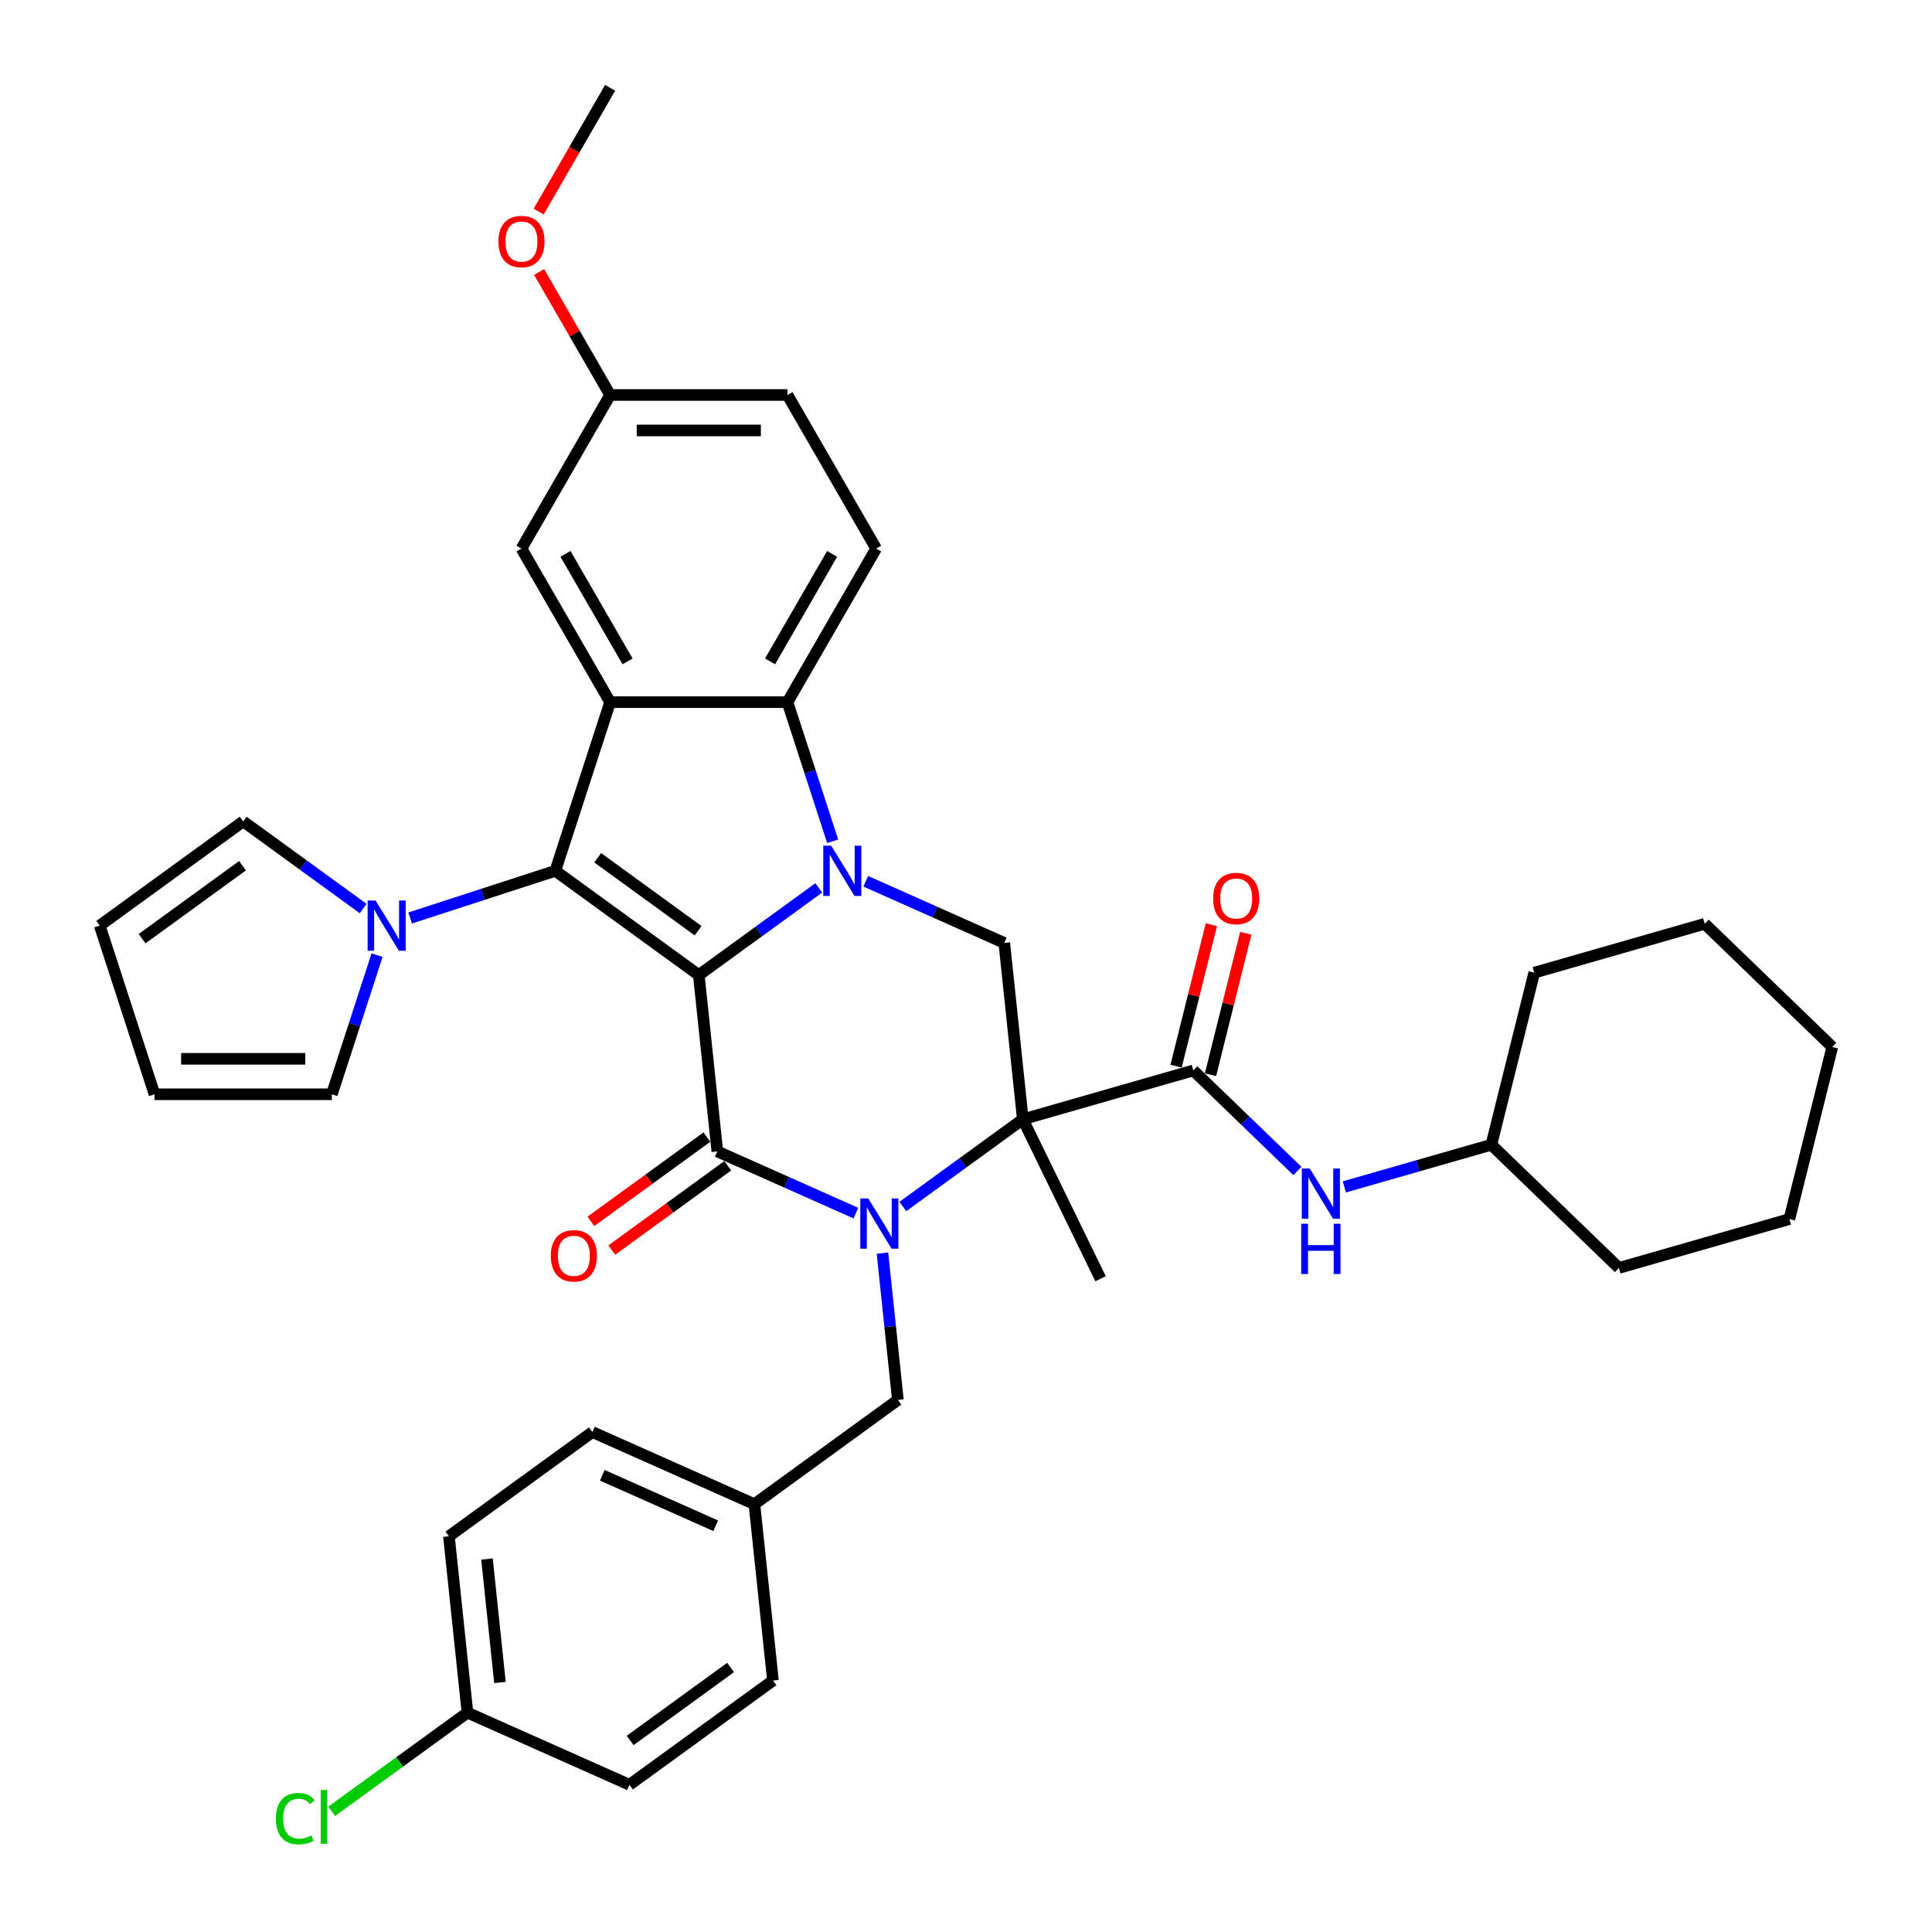 <?xml version='1.0' encoding='iso-8859-1'?>
<svg version='1.1' baseProfile='full'
              xmlns='http://www.w3.org/2000/svg'
                      xmlns:rdkit='http://www.rdkit.org/xml'
                      xmlns:xlink='http://www.w3.org/1999/xlink'
                  xml:space='preserve'
width='1000px' height='1000px' viewBox='0 0 1000 1000'>
<!-- END OF HEADER -->
<rect style='opacity:1.0;fill:#FFFFFF;stroke:none' width='1000' height='1000' x='0' y='0'> </rect>
<path class='bond-0' d='M 361.697,504.688 L 392.752,482.126' style='fill:none;fill-rule:evenodd;stroke:#000000;stroke-width:6px;stroke-linecap:butt;stroke-linejoin:miter;stroke-opacity:1' />
<path class='bond-0' d='M 392.752,482.126 L 423.806,459.564' style='fill:none;fill-rule:evenodd;stroke:#0000FF;stroke-width:6px;stroke-linecap:butt;stroke-linejoin:miter;stroke-opacity:1' />
<path class='bond-2' d='M 361.697,504.688 L 371.292,595.978' style='fill:none;fill-rule:evenodd;stroke:#000000;stroke-width:6px;stroke-linecap:butt;stroke-linejoin:miter;stroke-opacity:1' />
<path class='bond-4' d='M 361.697,504.688 L 287.435,450.734' style='fill:none;fill-rule:evenodd;stroke:#000000;stroke-width:6px;stroke-linecap:butt;stroke-linejoin:miter;stroke-opacity:1' />
<path class='bond-4' d='M 361.349,481.743 L 309.366,443.975' style='fill:none;fill-rule:evenodd;stroke:#000000;stroke-width:6px;stroke-linecap:butt;stroke-linejoin:miter;stroke-opacity:1' />
<path class='bond-6' d='M 430.99,435.441 L 419.292,399.438' style='fill:none;fill-rule:evenodd;stroke:#0000FF;stroke-width:6px;stroke-linecap:butt;stroke-linejoin:miter;stroke-opacity:1' />
<path class='bond-6' d='M 419.292,399.438 L 407.594,363.434' style='fill:none;fill-rule:evenodd;stroke:#000000;stroke-width:6px;stroke-linecap:butt;stroke-linejoin:miter;stroke-opacity:1' />
<path class='bond-8' d='M 448.113,456.145 L 483.964,472.107' style='fill:none;fill-rule:evenodd;stroke:#0000FF;stroke-width:6px;stroke-linecap:butt;stroke-linejoin:miter;stroke-opacity:1' />
<path class='bond-8' d='M 483.964,472.107 L 519.816,488.069' style='fill:none;fill-rule:evenodd;stroke:#000000;stroke-width:6px;stroke-linecap:butt;stroke-linejoin:miter;stroke-opacity:1' />
<path class='bond-1' d='M 442.996,627.903 L 407.144,611.94' style='fill:none;fill-rule:evenodd;stroke:#0000FF;stroke-width:6px;stroke-linecap:butt;stroke-linejoin:miter;stroke-opacity:1' />
<path class='bond-1' d='M 407.144,611.94 L 371.292,595.978' style='fill:none;fill-rule:evenodd;stroke:#000000;stroke-width:6px;stroke-linecap:butt;stroke-linejoin:miter;stroke-opacity:1' />
<path class='bond-3' d='M 467.302,624.484 L 498.357,601.921' style='fill:none;fill-rule:evenodd;stroke:#0000FF;stroke-width:6px;stroke-linecap:butt;stroke-linejoin:miter;stroke-opacity:1' />
<path class='bond-3' d='M 498.357,601.921 L 529.411,579.359' style='fill:none;fill-rule:evenodd;stroke:#000000;stroke-width:6px;stroke-linecap:butt;stroke-linejoin:miter;stroke-opacity:1' />
<path class='bond-11' d='M 456.756,648.606 L 460.75,686.605' style='fill:none;fill-rule:evenodd;stroke:#0000FF;stroke-width:6px;stroke-linecap:butt;stroke-linejoin:miter;stroke-opacity:1' />
<path class='bond-11' d='M 460.75,686.605 L 464.744,724.603' style='fill:none;fill-rule:evenodd;stroke:#000000;stroke-width:6px;stroke-linecap:butt;stroke-linejoin:miter;stroke-opacity:1' />
<path class='bond-13' d='M 365.897,588.552 L 335.88,610.361' style='fill:none;fill-rule:evenodd;stroke:#000000;stroke-width:6px;stroke-linecap:butt;stroke-linejoin:miter;stroke-opacity:1' />
<path class='bond-13' d='M 335.88,610.361 L 305.863,632.169' style='fill:none;fill-rule:evenodd;stroke:#FF0000;stroke-width:6px;stroke-linecap:butt;stroke-linejoin:miter;stroke-opacity:1' />
<path class='bond-13' d='M 376.688,603.404 L 346.671,625.213' style='fill:none;fill-rule:evenodd;stroke:#000000;stroke-width:6px;stroke-linecap:butt;stroke-linejoin:miter;stroke-opacity:1' />
<path class='bond-13' d='M 346.671,625.213 L 316.654,647.022' style='fill:none;fill-rule:evenodd;stroke:#FF0000;stroke-width:6px;stroke-linecap:butt;stroke-linejoin:miter;stroke-opacity:1' />
<path class='bond-7' d='M 529.411,579.359 L 617.648,554.058' style='fill:none;fill-rule:evenodd;stroke:#000000;stroke-width:6px;stroke-linecap:butt;stroke-linejoin:miter;stroke-opacity:1' />
<path class='bond-20' d='M 529.411,579.359 L 569.65,661.862' style='fill:none;fill-rule:evenodd;stroke:#000000;stroke-width:6px;stroke-linecap:butt;stroke-linejoin:miter;stroke-opacity:1' />
<path class='bond-38' d='M 529.411,579.359 L 519.816,488.069' style='fill:none;fill-rule:evenodd;stroke:#000000;stroke-width:6px;stroke-linecap:butt;stroke-linejoin:miter;stroke-opacity:1' />
<path class='bond-5' d='M 287.435,450.734 L 315.801,363.434' style='fill:none;fill-rule:evenodd;stroke:#000000;stroke-width:6px;stroke-linecap:butt;stroke-linejoin:miter;stroke-opacity:1' />
<path class='bond-9' d='M 287.435,450.734 L 249.862,462.942' style='fill:none;fill-rule:evenodd;stroke:#000000;stroke-width:6px;stroke-linecap:butt;stroke-linejoin:miter;stroke-opacity:1' />
<path class='bond-9' d='M 249.862,462.942 L 212.289,475.151' style='fill:none;fill-rule:evenodd;stroke:#0000FF;stroke-width:6px;stroke-linecap:butt;stroke-linejoin:miter;stroke-opacity:1' />
<path class='bond-14' d='M 315.801,363.434 L 269.905,283.939' style='fill:none;fill-rule:evenodd;stroke:#000000;stroke-width:6px;stroke-linecap:butt;stroke-linejoin:miter;stroke-opacity:1' />
<path class='bond-14' d='M 324.815,342.33 L 292.688,286.684' style='fill:none;fill-rule:evenodd;stroke:#000000;stroke-width:6px;stroke-linecap:butt;stroke-linejoin:miter;stroke-opacity:1' />
<path class='bond-39' d='M 315.801,363.434 L 407.594,363.434' style='fill:none;fill-rule:evenodd;stroke:#000000;stroke-width:6px;stroke-linecap:butt;stroke-linejoin:miter;stroke-opacity:1' />
<path class='bond-12' d='M 407.594,363.434 L 453.49,283.939' style='fill:none;fill-rule:evenodd;stroke:#000000;stroke-width:6px;stroke-linecap:butt;stroke-linejoin:miter;stroke-opacity:1' />
<path class='bond-12' d='M 398.579,342.33 L 430.707,286.684' style='fill:none;fill-rule:evenodd;stroke:#000000;stroke-width:6px;stroke-linecap:butt;stroke-linejoin:miter;stroke-opacity:1' />
<path class='bond-10' d='M 617.648,554.058 L 644.586,580.072' style='fill:none;fill-rule:evenodd;stroke:#000000;stroke-width:6px;stroke-linecap:butt;stroke-linejoin:miter;stroke-opacity:1' />
<path class='bond-10' d='M 644.586,580.072 L 671.525,606.086' style='fill:none;fill-rule:evenodd;stroke:#0000FF;stroke-width:6px;stroke-linecap:butt;stroke-linejoin:miter;stroke-opacity:1' />
<path class='bond-17' d='M 626.554,556.278 L 635.683,519.667' style='fill:none;fill-rule:evenodd;stroke:#000000;stroke-width:6px;stroke-linecap:butt;stroke-linejoin:miter;stroke-opacity:1' />
<path class='bond-17' d='M 635.683,519.667 L 644.811,483.056' style='fill:none;fill-rule:evenodd;stroke:#FF0000;stroke-width:6px;stroke-linecap:butt;stroke-linejoin:miter;stroke-opacity:1' />
<path class='bond-17' d='M 608.741,551.837 L 617.869,515.226' style='fill:none;fill-rule:evenodd;stroke:#000000;stroke-width:6px;stroke-linecap:butt;stroke-linejoin:miter;stroke-opacity:1' />
<path class='bond-17' d='M 617.869,515.226 L 626.998,478.614' style='fill:none;fill-rule:evenodd;stroke:#FF0000;stroke-width:6px;stroke-linecap:butt;stroke-linejoin:miter;stroke-opacity:1' />
<path class='bond-15' d='M 195.166,494.392 L 183.468,530.396' style='fill:none;fill-rule:evenodd;stroke:#0000FF;stroke-width:6px;stroke-linecap:butt;stroke-linejoin:miter;stroke-opacity:1' />
<path class='bond-15' d='M 183.468,530.396 L 171.77,566.399' style='fill:none;fill-rule:evenodd;stroke:#000000;stroke-width:6px;stroke-linecap:butt;stroke-linejoin:miter;stroke-opacity:1' />
<path class='bond-16' d='M 187.982,470.269 L 156.928,447.707' style='fill:none;fill-rule:evenodd;stroke:#0000FF;stroke-width:6px;stroke-linecap:butt;stroke-linejoin:miter;stroke-opacity:1' />
<path class='bond-16' d='M 156.928,447.707 L 125.874,425.145' style='fill:none;fill-rule:evenodd;stroke:#000000;stroke-width:6px;stroke-linecap:butt;stroke-linejoin:miter;stroke-opacity:1' />
<path class='bond-25' d='M 695.831,614.337 L 733.873,603.429' style='fill:none;fill-rule:evenodd;stroke:#0000FF;stroke-width:6px;stroke-linecap:butt;stroke-linejoin:miter;stroke-opacity:1' />
<path class='bond-25' d='M 733.873,603.429 L 771.915,592.521' style='fill:none;fill-rule:evenodd;stroke:#000000;stroke-width:6px;stroke-linecap:butt;stroke-linejoin:miter;stroke-opacity:1' />
<path class='bond-21' d='M 464.744,724.603 L 390.482,778.558' style='fill:none;fill-rule:evenodd;stroke:#000000;stroke-width:6px;stroke-linecap:butt;stroke-linejoin:miter;stroke-opacity:1' />
<path class='bond-23' d='M 453.49,283.939 L 407.594,204.444' style='fill:none;fill-rule:evenodd;stroke:#000000;stroke-width:6px;stroke-linecap:butt;stroke-linejoin:miter;stroke-opacity:1' />
<path class='bond-22' d='M 269.905,283.939 L 315.801,204.444' style='fill:none;fill-rule:evenodd;stroke:#000000;stroke-width:6px;stroke-linecap:butt;stroke-linejoin:miter;stroke-opacity:1' />
<path class='bond-19' d='M 171.77,566.399 L 79.977,566.399' style='fill:none;fill-rule:evenodd;stroke:#000000;stroke-width:6px;stroke-linecap:butt;stroke-linejoin:miter;stroke-opacity:1' />
<path class='bond-19' d='M 158.001,548.041 L 93.746,548.041' style='fill:none;fill-rule:evenodd;stroke:#000000;stroke-width:6px;stroke-linecap:butt;stroke-linejoin:miter;stroke-opacity:1' />
<path class='bond-18' d='M 125.874,425.145 L 51.612,479.099' style='fill:none;fill-rule:evenodd;stroke:#000000;stroke-width:6px;stroke-linecap:butt;stroke-linejoin:miter;stroke-opacity:1' />
<path class='bond-18' d='M 125.525,448.091 L 73.542,485.859' style='fill:none;fill-rule:evenodd;stroke:#000000;stroke-width:6px;stroke-linecap:butt;stroke-linejoin:miter;stroke-opacity:1' />
<path class='bond-40' d='M 51.612,479.099 L 79.977,566.399' style='fill:none;fill-rule:evenodd;stroke:#000000;stroke-width:6px;stroke-linecap:butt;stroke-linejoin:miter;stroke-opacity:1' />
<path class='bond-27' d='M 390.482,778.558 L 400.077,869.848' style='fill:none;fill-rule:evenodd;stroke:#000000;stroke-width:6px;stroke-linecap:butt;stroke-linejoin:miter;stroke-opacity:1' />
<path class='bond-28' d='M 390.482,778.558 L 306.625,741.222' style='fill:none;fill-rule:evenodd;stroke:#000000;stroke-width:6px;stroke-linecap:butt;stroke-linejoin:miter;stroke-opacity:1' />
<path class='bond-28' d='M 370.437,789.729 L 311.737,763.594' style='fill:none;fill-rule:evenodd;stroke:#000000;stroke-width:6px;stroke-linecap:butt;stroke-linejoin:miter;stroke-opacity:1' />
<path class='bond-31' d='M 315.801,204.444 L 297.426,172.618' style='fill:none;fill-rule:evenodd;stroke:#000000;stroke-width:6px;stroke-linecap:butt;stroke-linejoin:miter;stroke-opacity:1' />
<path class='bond-31' d='M 297.426,172.618 L 279.052,140.793' style='fill:none;fill-rule:evenodd;stroke:#FF0000;stroke-width:6px;stroke-linecap:butt;stroke-linejoin:miter;stroke-opacity:1' />
<path class='bond-41' d='M 315.801,204.444 L 407.594,204.444' style='fill:none;fill-rule:evenodd;stroke:#000000;stroke-width:6px;stroke-linecap:butt;stroke-linejoin:miter;stroke-opacity:1' />
<path class='bond-41' d='M 329.57,222.803 L 393.825,222.803' style='fill:none;fill-rule:evenodd;stroke:#000000;stroke-width:6px;stroke-linecap:butt;stroke-linejoin:miter;stroke-opacity:1' />
<path class='bond-24' d='M 241.958,886.467 L 232.363,795.177' style='fill:none;fill-rule:evenodd;stroke:#000000;stroke-width:6px;stroke-linecap:butt;stroke-linejoin:miter;stroke-opacity:1' />
<path class='bond-24' d='M 258.777,870.854 L 252.061,806.951' style='fill:none;fill-rule:evenodd;stroke:#000000;stroke-width:6px;stroke-linecap:butt;stroke-linejoin:miter;stroke-opacity:1' />
<path class='bond-26' d='M 241.958,886.467 L 206.819,911.997' style='fill:none;fill-rule:evenodd;stroke:#000000;stroke-width:6px;stroke-linecap:butt;stroke-linejoin:miter;stroke-opacity:1' />
<path class='bond-26' d='M 206.819,911.997 L 171.68,937.527' style='fill:none;fill-rule:evenodd;stroke:#00CC00;stroke-width:6px;stroke-linecap:butt;stroke-linejoin:miter;stroke-opacity:1' />
<path class='bond-42' d='M 241.958,886.467 L 325.815,923.802' style='fill:none;fill-rule:evenodd;stroke:#000000;stroke-width:6px;stroke-linecap:butt;stroke-linejoin:miter;stroke-opacity:1' />
<path class='bond-33' d='M 771.915,592.521 L 837.945,656.285' style='fill:none;fill-rule:evenodd;stroke:#000000;stroke-width:6px;stroke-linecap:butt;stroke-linejoin:miter;stroke-opacity:1' />
<path class='bond-34' d='M 771.915,592.521 L 794.121,503.455' style='fill:none;fill-rule:evenodd;stroke:#000000;stroke-width:6px;stroke-linecap:butt;stroke-linejoin:miter;stroke-opacity:1' />
<path class='bond-30' d='M 400.077,869.848 L 325.815,923.802' style='fill:none;fill-rule:evenodd;stroke:#000000;stroke-width:6px;stroke-linecap:butt;stroke-linejoin:miter;stroke-opacity:1' />
<path class='bond-30' d='M 378.147,863.089 L 326.164,900.857' style='fill:none;fill-rule:evenodd;stroke:#000000;stroke-width:6px;stroke-linecap:butt;stroke-linejoin:miter;stroke-opacity:1' />
<path class='bond-29' d='M 306.625,741.222 L 232.363,795.177' style='fill:none;fill-rule:evenodd;stroke:#000000;stroke-width:6px;stroke-linecap:butt;stroke-linejoin:miter;stroke-opacity:1' />
<path class='bond-32' d='M 278.819,109.51 L 297.31,77.482' style='fill:none;fill-rule:evenodd;stroke:#FF0000;stroke-width:6px;stroke-linecap:butt;stroke-linejoin:miter;stroke-opacity:1' />
<path class='bond-32' d='M 297.31,77.482 L 315.801,45.455' style='fill:none;fill-rule:evenodd;stroke:#000000;stroke-width:6px;stroke-linecap:butt;stroke-linejoin:miter;stroke-opacity:1' />
<path class='bond-36' d='M 837.945,656.285 L 926.182,630.984' style='fill:none;fill-rule:evenodd;stroke:#000000;stroke-width:6px;stroke-linecap:butt;stroke-linejoin:miter;stroke-opacity:1' />
<path class='bond-35' d='M 794.121,503.455 L 882.358,478.153' style='fill:none;fill-rule:evenodd;stroke:#000000;stroke-width:6px;stroke-linecap:butt;stroke-linejoin:miter;stroke-opacity:1' />
<path class='bond-37' d='M 882.358,478.153 L 948.388,541.918' style='fill:none;fill-rule:evenodd;stroke:#000000;stroke-width:6px;stroke-linecap:butt;stroke-linejoin:miter;stroke-opacity:1' />
<path class='bond-43' d='M 926.182,630.984 L 948.388,541.918' style='fill:none;fill-rule:evenodd;stroke:#000000;stroke-width:6px;stroke-linecap:butt;stroke-linejoin:miter;stroke-opacity:1' />
<path  class='atom-1' d='M 430.213 437.736
L 438.731 451.505
Q 439.576 452.863, 440.934 455.324
Q 442.293 457.784, 442.366 457.93
L 442.366 437.736
L 445.818 437.736
L 445.818 463.732
L 442.256 463.732
L 433.114 448.678
Q 432.049 446.915, 430.911 444.896
Q 429.809 442.876, 429.479 442.252
L 429.479 463.732
L 426.101 463.732
L 426.101 437.736
L 430.213 437.736
' fill='#0000FF'/>
<path  class='atom-2' d='M 449.403 620.316
L 457.921 634.085
Q 458.766 635.443, 460.124 637.903
Q 461.483 640.363, 461.556 640.51
L 461.556 620.316
L 465.008 620.316
L 465.008 646.311
L 461.446 646.311
L 452.303 631.257
Q 451.239 629.495, 450.1 627.476
Q 448.999 625.456, 448.668 624.832
L 448.668 646.311
L 445.291 646.311
L 445.291 620.316
L 449.403 620.316
' fill='#0000FF'/>
<path  class='atom-10' d='M 194.389 466.102
L 202.908 479.87
Q 203.752 481.229, 205.111 483.689
Q 206.469 486.149, 206.542 486.296
L 206.542 466.102
L 209.994 466.102
L 209.994 492.097
L 206.432 492.097
L 197.29 477.043
Q 196.225 475.281, 195.087 473.261
Q 193.985 471.242, 193.655 470.618
L 193.655 492.097
L 190.277 492.097
L 190.277 466.102
L 194.389 466.102
' fill='#0000FF'/>
<path  class='atom-11' d='M 677.932 604.824
L 686.45 618.593
Q 687.295 619.952, 688.653 622.412
Q 690.012 624.872, 690.085 625.019
L 690.085 604.824
L 693.536 604.824
L 693.536 630.82
L 689.975 630.82
L 680.832 615.766
Q 679.768 614.004, 678.629 611.984
Q 677.528 609.965, 677.197 609.341
L 677.197 630.82
L 673.819 630.82
L 673.819 604.824
L 677.932 604.824
' fill='#0000FF'/>
<path  class='atom-11' d='M 673.507 633.42
L 677.032 633.42
L 677.032 644.472
L 690.324 644.472
L 690.324 633.42
L 693.849 633.42
L 693.849 659.415
L 690.324 659.415
L 690.324 647.409
L 677.032 647.409
L 677.032 659.415
L 673.507 659.415
L 673.507 633.42
' fill='#0000FF'/>
<path  class='atom-14' d='M 285.097 650.006
Q 285.097 643.764, 288.182 640.276
Q 291.266 636.788, 297.03 636.788
Q 302.795 636.788, 305.879 640.276
Q 308.963 643.764, 308.963 650.006
Q 308.963 656.321, 305.842 659.92
Q 302.722 663.481, 297.03 663.481
Q 291.303 663.481, 288.182 659.92
Q 285.097 656.358, 285.097 650.006
M 297.03 660.544
Q 300.996 660.544, 303.125 657.9
Q 305.292 655.22, 305.292 650.006
Q 305.292 644.902, 303.125 642.332
Q 300.996 639.725, 297.03 639.725
Q 293.065 639.725, 290.899 642.295
Q 288.769 644.866, 288.769 650.006
Q 288.769 655.257, 290.899 657.9
Q 293.065 660.544, 297.03 660.544
' fill='#FF0000'/>
<path  class='atom-18' d='M 627.921 465.065
Q 627.921 458.823, 631.006 455.335
Q 634.09 451.847, 639.854 451.847
Q 645.619 451.847, 648.703 455.335
Q 651.787 458.823, 651.787 465.065
Q 651.787 471.38, 648.667 474.979
Q 645.546 478.54, 639.854 478.54
Q 634.127 478.54, 631.006 474.979
Q 627.921 471.417, 627.921 465.065
M 639.854 475.603
Q 643.82 475.603, 645.949 472.959
Q 648.116 470.279, 648.116 465.065
Q 648.116 459.961, 645.949 457.391
Q 643.82 454.784, 639.854 454.784
Q 635.889 454.784, 633.723 457.354
Q 631.593 459.925, 631.593 465.065
Q 631.593 470.316, 633.723 472.959
Q 635.889 475.603, 639.854 475.603
' fill='#FF0000'/>
<path  class='atom-27' d='M 142.802 941.321
Q 142.802 934.858, 145.813 931.48
Q 148.861 928.066, 154.625 928.066
Q 159.986 928.066, 162.85 931.848
L 160.427 933.83
Q 158.334 931.077, 154.625 931.077
Q 150.697 931.077, 148.604 933.72
Q 146.548 936.327, 146.548 941.321
Q 146.548 946.461, 148.677 949.105
Q 150.843 951.748, 155.029 951.748
Q 157.893 951.748, 161.234 950.023
L 162.262 952.776
Q 160.904 953.658, 158.848 954.172
Q 156.792 954.686, 154.515 954.686
Q 148.861 954.686, 145.813 951.234
Q 142.802 947.783, 142.802 941.321
' fill='#00CC00'/>
<path  class='atom-27' d='M 166.008 926.487
L 169.386 926.487
L 169.386 954.355
L 166.008 954.355
L 166.008 926.487
' fill='#00CC00'/>
<path  class='atom-32' d='M 257.972 125.023
Q 257.972 118.781, 261.056 115.293
Q 264.14 111.805, 269.905 111.805
Q 275.669 111.805, 278.753 115.293
Q 281.838 118.781, 281.838 125.023
Q 281.838 131.338, 278.717 134.936
Q 275.596 138.498, 269.905 138.498
Q 264.177 138.498, 261.056 134.936
Q 257.972 131.375, 257.972 125.023
M 269.905 135.561
Q 273.87 135.561, 276 132.917
Q 278.166 130.237, 278.166 125.023
Q 278.166 119.919, 276 117.349
Q 273.87 114.742, 269.905 114.742
Q 265.939 114.742, 263.773 117.312
Q 261.643 119.882, 261.643 125.023
Q 261.643 130.273, 263.773 132.917
Q 265.939 135.561, 269.905 135.561
' fill='#FF0000'/>
</svg>
